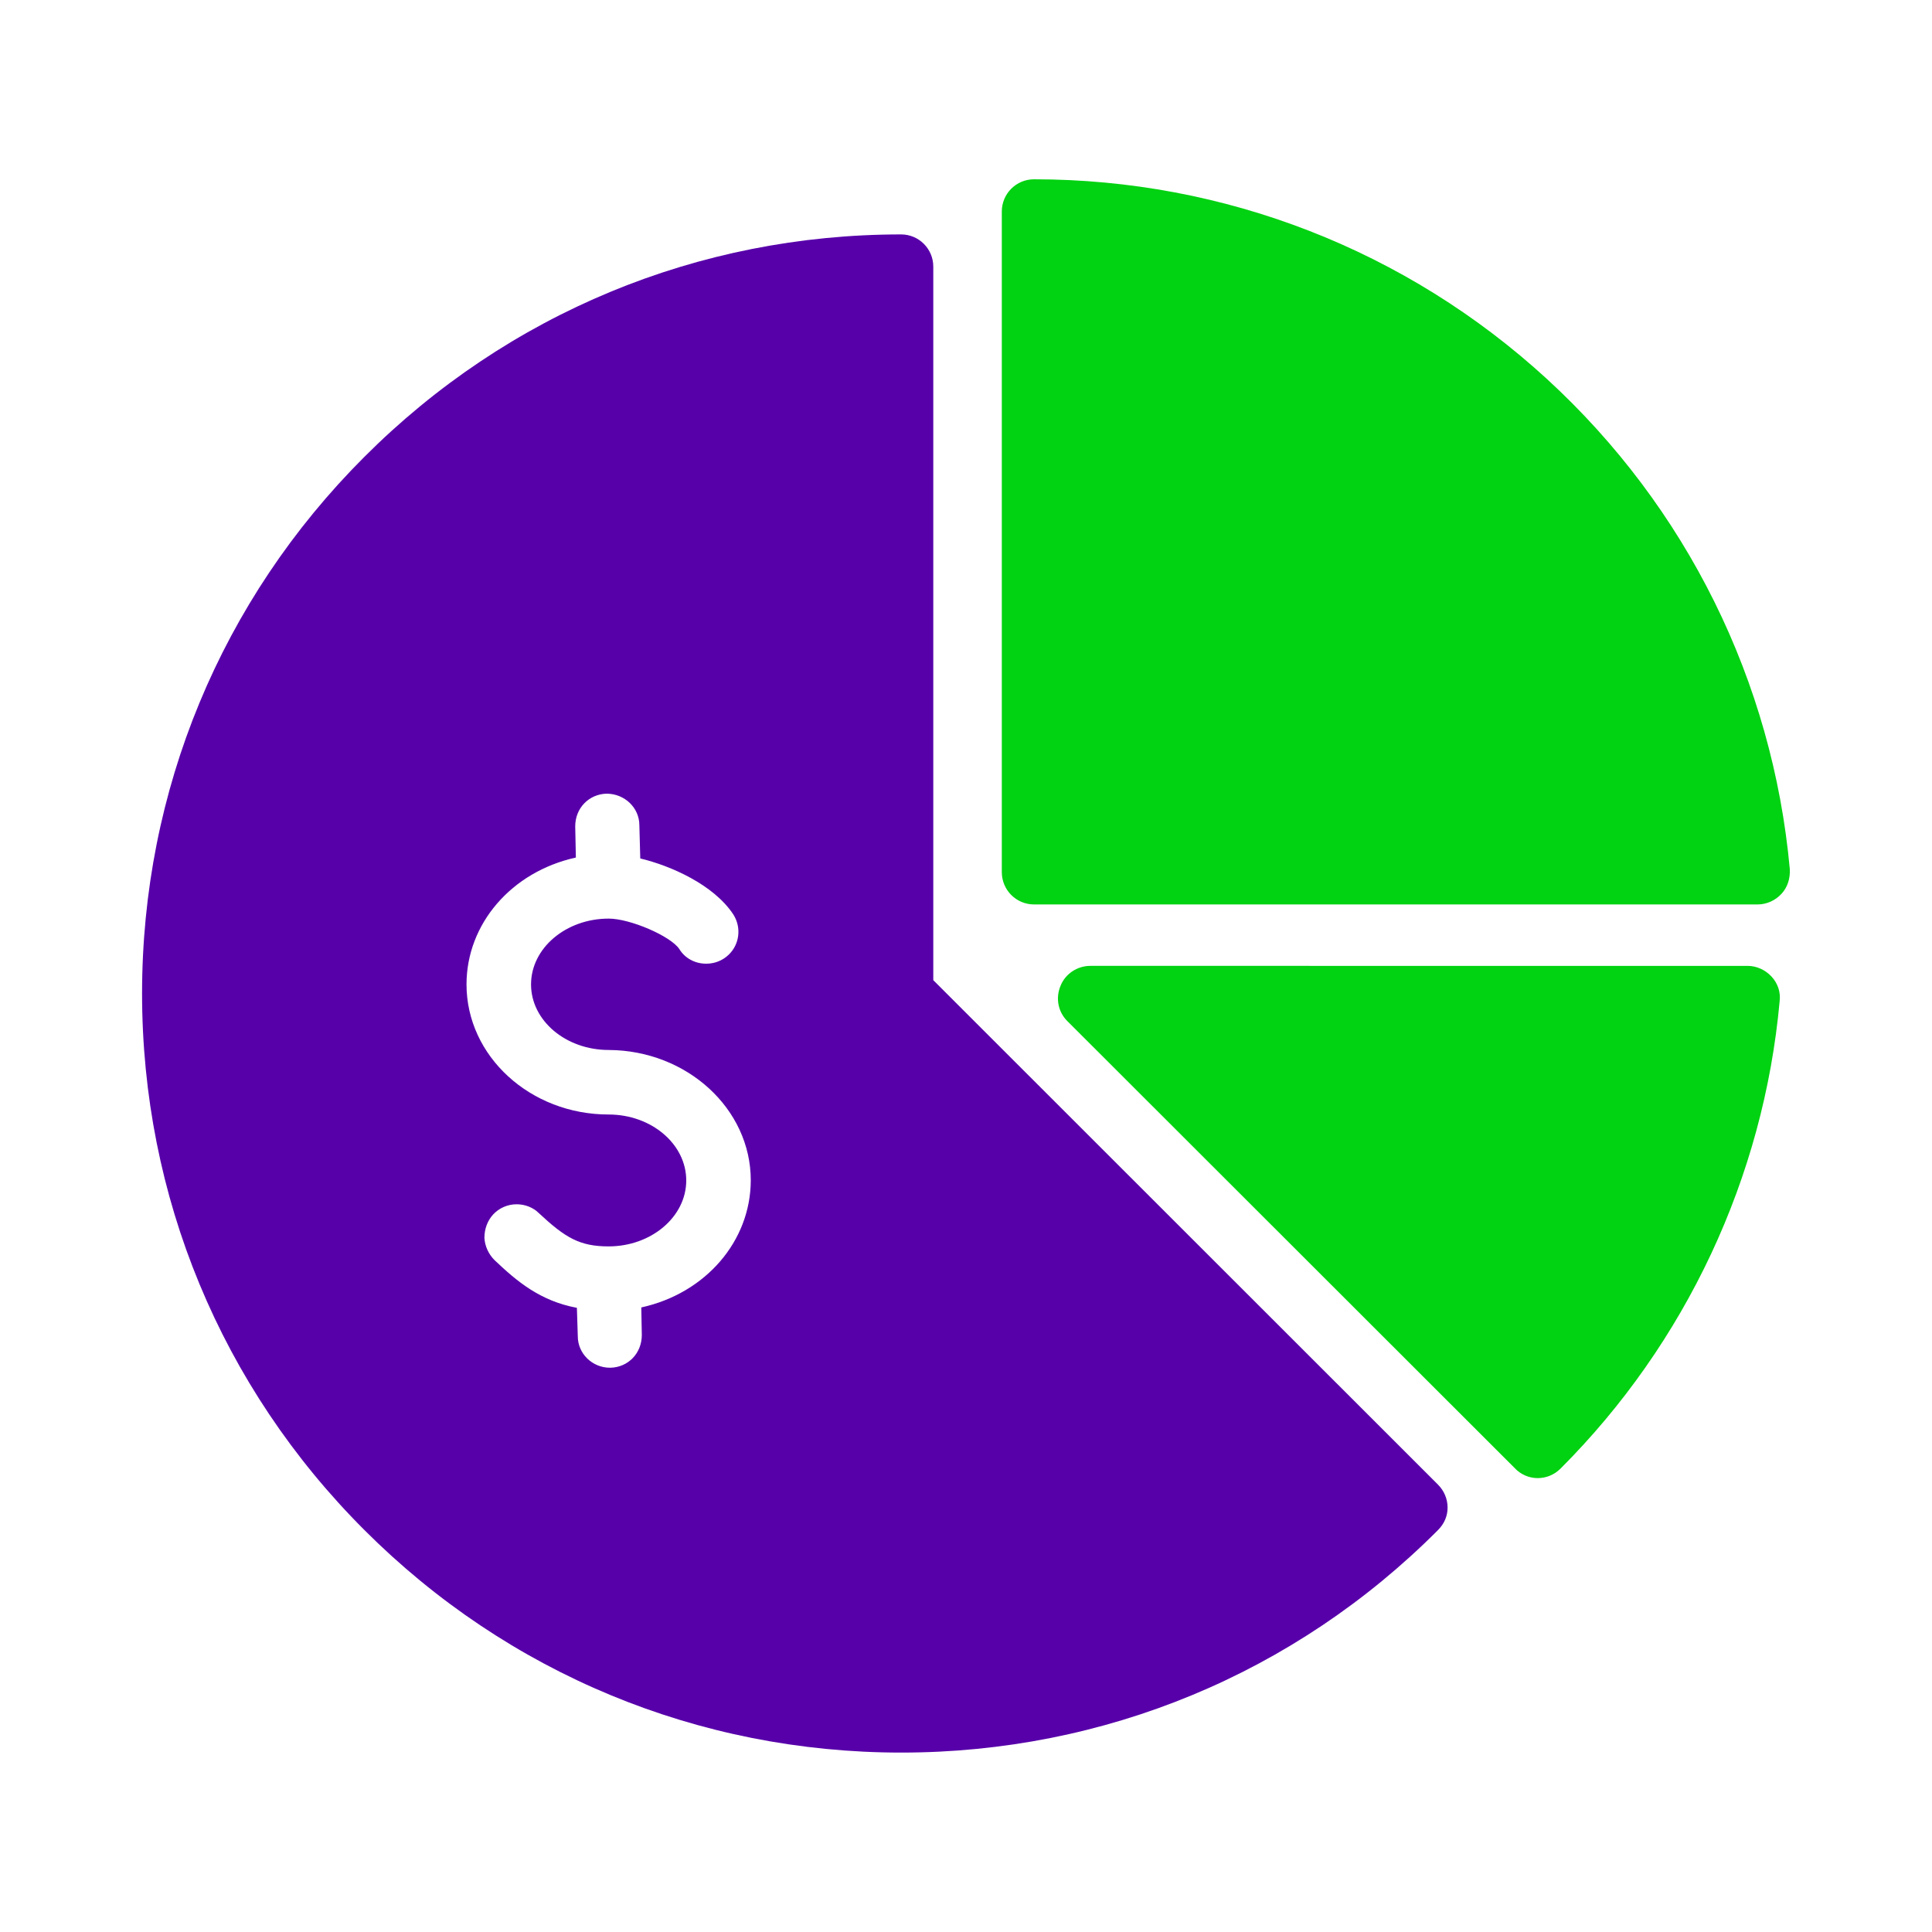 <svg xmlns="http://www.w3.org/2000/svg" xmlns:xlink="http://www.w3.org/1999/xlink" id="Layer_1" x="0px" y="0px" viewBox="0 0 150 150" style="enable-background:new 0 0 150 150;" xml:space="preserve"><style type="text/css">	.st0{fill:#01D211;}	.st1{fill:#5700AA;}	.st2{fill:none;stroke:#D29E4A;stroke-miterlimit:10;}	.st3{fill:#FFFFFF;}	.st4{fill-rule:evenodd;clip-rule:evenodd;fill:#01D211;}	.st5{fill-rule:evenodd;clip-rule:evenodd;fill:#5700AA;}</style><g>	<path class="st1" d="M72.46,76.1V20.7c0-1.38-1.12-2.5-2.5-2.5c-15.74,0-30.54,6.13-41.67,17.27  C17.16,46.59,11.03,61.39,11.03,77.13c0,15.74,6.13,30.54,17.27,41.67c11.13,11.13,25.93,17.27,41.67,17.27  c15.77,0,30.57-6.14,41.67-17.27c0.49-0.49,0.75-1.09,0.75-1.75c0-0.66-0.26-1.3-0.75-1.79L72.46,76.1z M49.79,101.51l0.04,2.14  c0,1.42-1.06,2.5-2.42,2.54H47.4h-0.04c-1.38,0-2.5-1.1-2.5-2.44l-0.07-2.21c-2.87-0.54-4.66-2.06-6.39-3.7  c-0.47-0.47-0.75-1.08-0.79-1.73c0-0.71,0.24-1.33,0.67-1.81c0.47-0.51,1.13-0.8,1.83-0.8c0.66,0,1.29,0.25,1.73,0.69  c2.04,1.9,3.16,2.58,5.41,2.58c3.32,0,6.03-2.3,6.03-5.12s-2.7-5.12-6.03-5.12c-6.08,0-11.03-4.53-11.03-10.1  c0-4.7,3.49-8.75,8.49-9.85l-0.05-2.42c0-1.42,1.06-2.5,2.43-2.54c1.41,0,2.55,1.1,2.55,2.45l0.07,2.58  c2.39,0.57,5.68,2.04,7.2,4.31c0.27,0.41,0.42,0.89,0.42,1.38c0,0.85-0.42,1.62-1.13,2.08c-0.42,0.27-0.88,0.4-1.38,0.4  c-0.87,0-1.65-0.43-2.08-1.14c-0.67-1-3.81-2.36-5.48-2.36c-3.32,0-6.03,2.29-6.03,5.11c0,2.81,2.7,5.09,6.03,5.09  c6.08,0.03,11.03,4.57,11.03,10.12C58.28,96.36,54.79,100.41,49.79,101.51z"></path>	<path class="st0" d="M137.54,75.82c-0.48-0.52-1.16-0.83-1.86-0.83H84.65c-1.02,0-1.95,0.63-2.31,1.55  c-0.4,0.95-0.19,2.02,0.52,2.73l34.75,34.72c0.44,0.48,1.1,0.77,1.77,0.77c0.67,0,1.3-0.26,1.78-0.74  c9.73-9.73,15.77-22.62,17.01-36.28C138.26,77.03,138.03,76.35,137.54,75.82z"></path>	<path class="st0" d="M80.28,70.22h56.18c0.7,0,1.37-0.3,1.86-0.83c0.45-0.49,0.68-1.16,0.64-1.91  c-1.33-14.6-8.02-28.11-18.85-38.05c-10.9-10-25.04-15.51-39.83-15.51c-1.38,0-2.5,1.12-2.5,2.5v51.29  C77.78,69.1,78.9,70.22,80.28,70.22z"></path></g></svg>
